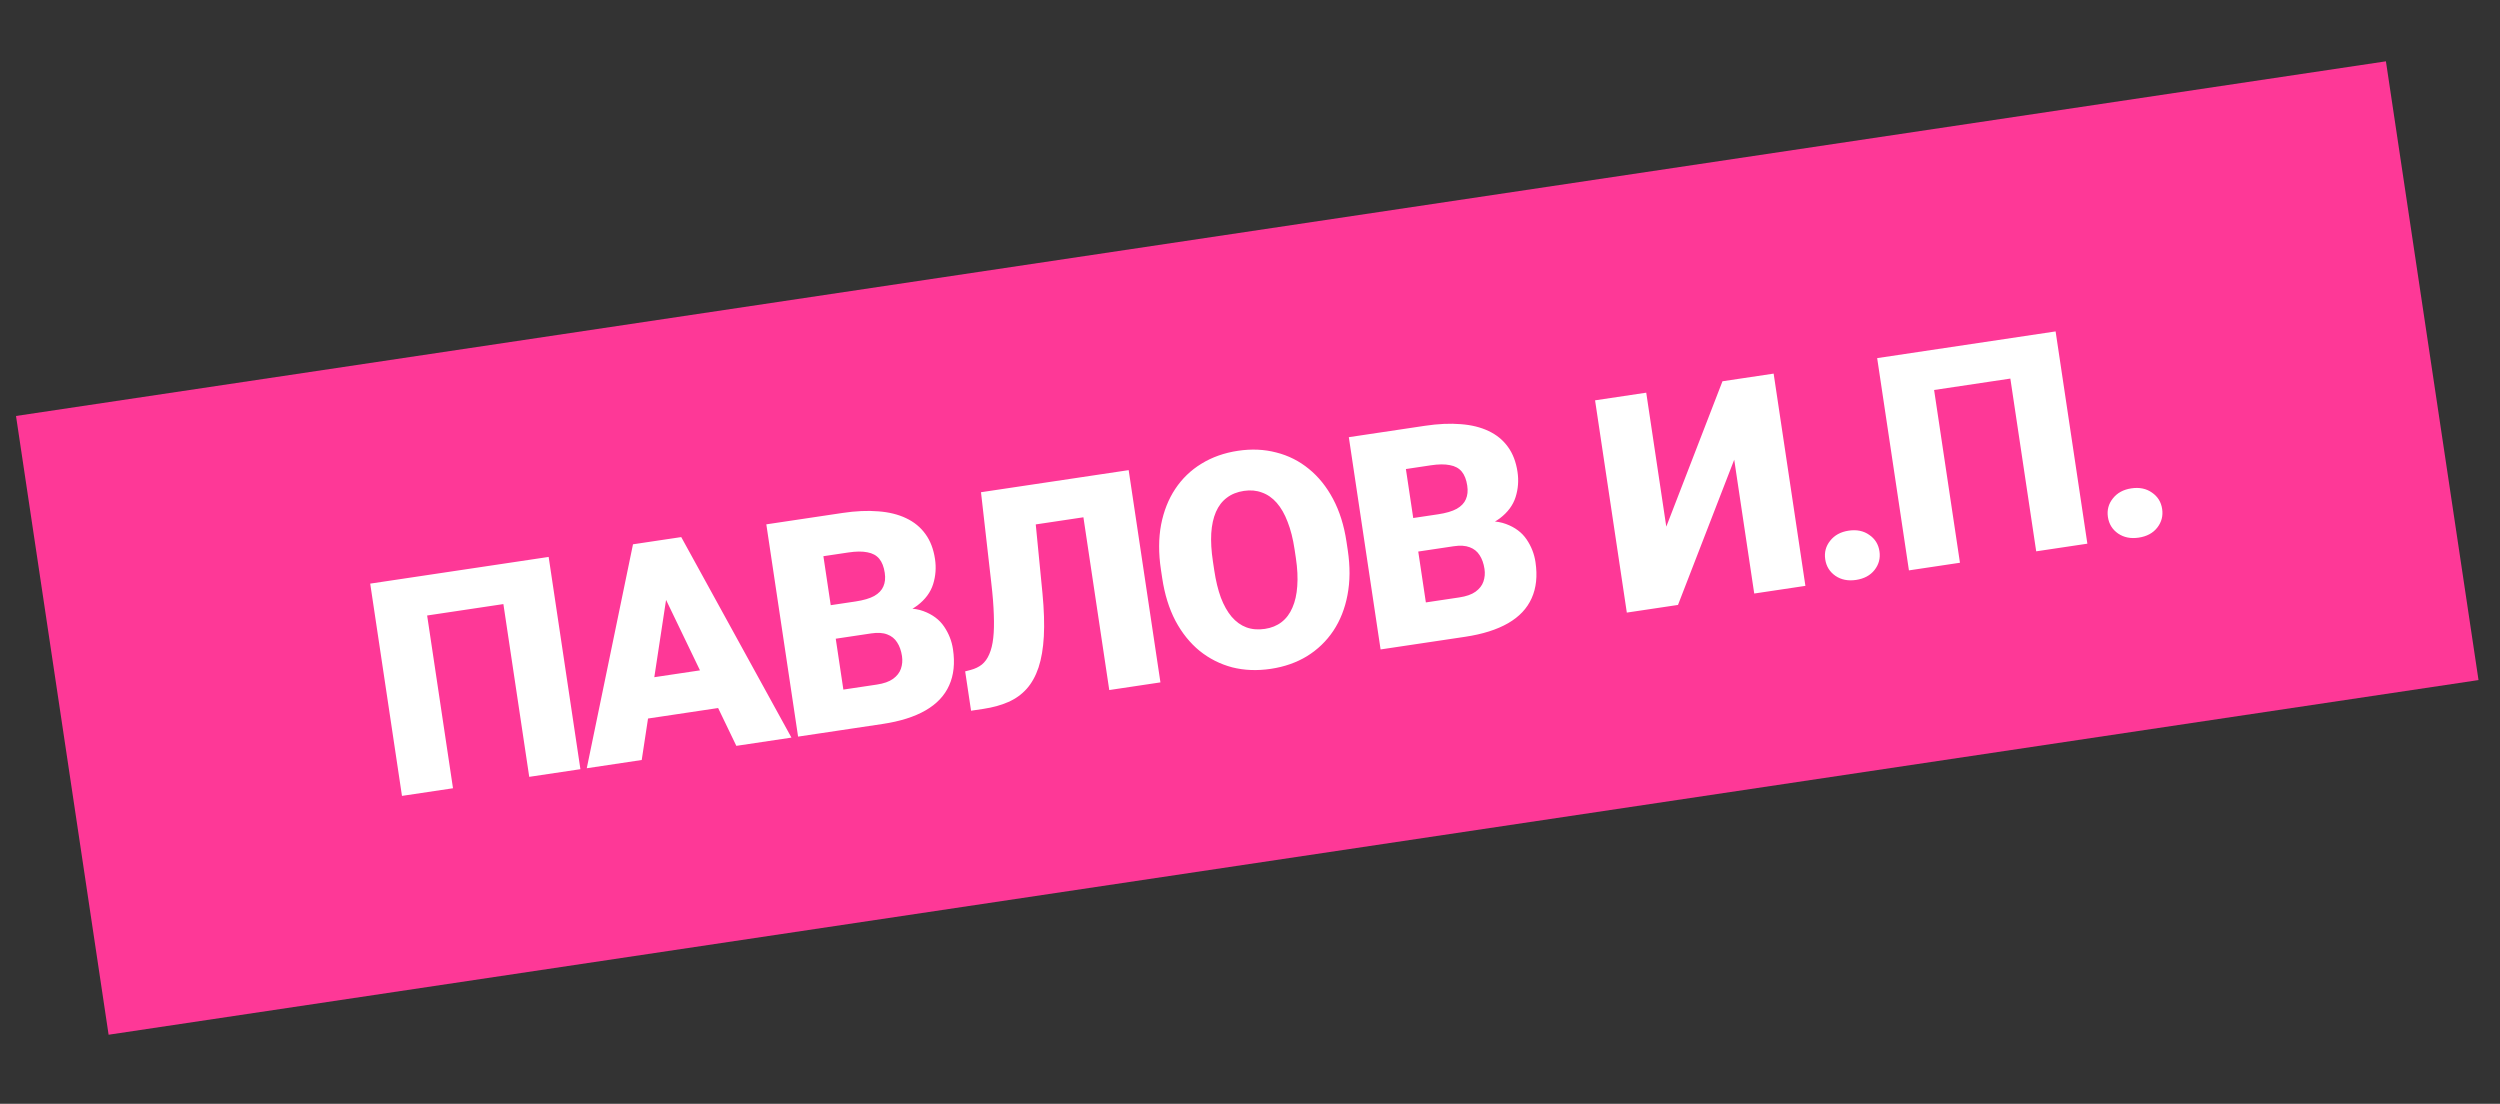 <?xml version="1.0" encoding="UTF-8"?> <svg xmlns="http://www.w3.org/2000/svg" width="265" height="117" viewBox="0 0 265 117" fill="none"><rect x="0" y="0" width="265" height="117" fill="#333333" stroke="none"/> <rect x="1.697" y="44.093" width="254.008" height="66.318" transform="rotate(-8.511 1.697 44.093)" fill="#FE3897"></rect> <path d="M58.157 59.034L61.523 81.533L56.099 82.345L53.359 64.033L45.277 65.243L48.018 83.555L42.609 84.364L39.242 61.864L58.157 59.034ZM70.849 61.969L68.022 80.561L62.197 81.433L67.097 57.696L70.79 57.143L70.849 61.969ZM78.051 79.06L69.891 62.112L68.472 57.49L72.212 56.931L83.893 78.186L78.051 79.06ZM76.579 70.702L77.206 74.889L65.663 76.617L65.036 72.429L76.579 70.702ZM92.344 67.142L86.549 68.009L85.987 64.459L90.684 63.756C91.529 63.63 92.19 63.436 92.667 63.175C93.142 62.904 93.466 62.566 93.637 62.161C93.819 61.755 93.868 61.273 93.784 60.717C93.689 60.078 93.493 59.581 93.198 59.225C92.902 58.869 92.484 58.642 91.942 58.544C91.41 58.434 90.742 58.439 89.938 58.56L87.28 58.957L90.021 77.269L84.597 78.081L81.23 55.581L89.312 54.372C90.702 54.164 91.963 54.107 93.094 54.201C94.222 54.285 95.207 54.527 96.046 54.928C96.896 55.328 97.58 55.889 98.099 56.612C98.617 57.324 98.954 58.206 99.111 59.257C99.248 60.173 99.181 61.063 98.91 61.925C98.639 62.787 98.083 63.539 97.241 64.181C96.409 64.811 95.206 65.255 93.633 65.511L92.344 67.142ZM93.559 76.74L86.667 77.771L87.897 73.321L92.935 72.567C93.677 72.456 94.252 72.254 94.661 71.961C95.079 71.656 95.357 71.299 95.496 70.888C95.643 70.466 95.682 70.018 95.611 69.544C95.524 68.967 95.352 68.482 95.093 68.089C94.844 67.695 94.497 67.415 94.051 67.25C93.603 67.074 93.034 67.038 92.344 67.142L87.786 67.824L87.285 64.265L92.74 63.449L94.219 64.681C95.714 64.394 96.936 64.427 97.884 64.78C98.842 65.132 99.572 65.676 100.071 66.412C100.571 67.148 100.886 67.949 101.015 68.814C101.236 70.287 101.101 71.566 100.61 72.651C100.13 73.734 99.298 74.617 98.115 75.299C96.932 75.982 95.414 76.462 93.559 76.74ZM115.977 50.382L116.603 54.569L104.983 56.308L104.356 52.12L115.977 50.382ZM119.639 49.834L123.006 72.333L117.582 73.145L114.215 50.645L119.639 49.834ZM103.985 52.176L109.378 51.369L110.502 62.892C110.668 64.637 110.717 66.157 110.647 67.452C110.576 68.737 110.388 69.84 110.084 70.759C109.777 71.669 109.358 72.421 108.826 73.017C108.294 73.613 107.642 74.079 106.871 74.416C106.11 74.751 105.235 74.992 104.246 75.14L102.932 75.337L102.308 71.165L102.886 71.015C103.352 70.892 103.75 70.701 104.08 70.441C104.408 70.171 104.669 69.805 104.864 69.344C105.068 68.882 105.209 68.308 105.285 67.622C105.362 66.937 105.381 66.118 105.344 65.165C105.316 64.2 105.227 63.081 105.079 61.808L103.985 52.176ZM142.728 57.422L142.865 58.334C143.122 60.054 143.111 61.636 142.832 63.078C142.562 64.509 142.061 65.774 141.33 66.873C140.598 67.963 139.673 68.854 138.555 69.548C137.435 70.232 136.154 70.681 134.712 70.897C133.26 71.115 131.893 71.061 130.612 70.737C129.34 70.4 128.189 69.819 127.16 68.994C126.139 68.157 125.285 67.094 124.597 65.807C123.919 64.508 123.45 62.998 123.193 61.277L123.056 60.366C122.799 58.645 122.805 57.064 123.074 55.623C123.353 54.181 123.853 52.916 124.575 51.828C125.306 50.729 126.231 49.837 127.351 49.154C128.479 48.458 129.769 48.002 131.222 47.784C132.664 47.568 134.021 47.629 135.293 47.965C136.574 48.289 137.725 48.87 138.746 49.708C139.765 50.535 140.619 51.597 141.308 52.895C141.997 54.192 142.471 55.701 142.728 57.422ZM137.363 59.157L137.222 58.214C137.056 57.102 136.811 56.138 136.489 55.322C136.176 54.495 135.791 53.82 135.333 53.299C134.876 52.778 134.353 52.413 133.764 52.207C133.183 51.988 132.548 51.931 131.858 52.034C131.137 52.142 130.531 52.385 130.04 52.764C129.547 53.133 129.164 53.632 128.889 54.263C128.615 54.894 128.449 55.651 128.392 56.534C128.343 57.405 128.402 58.397 128.569 59.509L128.71 60.452C128.875 61.554 129.109 62.52 129.412 63.349C129.724 64.165 130.104 64.841 130.552 65.374C131.011 65.906 131.53 66.281 132.111 66.499C132.702 66.716 133.357 66.771 134.079 66.663C134.769 66.56 135.359 66.319 135.85 65.94C136.341 65.561 136.723 65.051 136.996 64.41C137.279 63.767 137.45 63.009 137.509 62.137C137.577 61.252 137.528 60.259 137.363 59.157ZM154.089 57.902L148.294 58.769L147.732 55.22L152.429 54.517C153.274 54.39 153.935 54.197 154.412 53.935C154.888 53.664 155.211 53.326 155.382 52.921C155.563 52.515 155.613 52.034 155.529 51.477C155.434 50.839 155.238 50.341 154.943 49.985C154.647 49.629 154.229 49.402 153.687 49.304C153.155 49.194 152.487 49.2 151.683 49.32L149.025 49.718L151.766 68.029L146.342 68.841L142.975 46.341L151.057 45.132C152.447 44.924 153.708 44.867 154.839 44.961C155.968 45.045 156.952 45.287 157.791 45.688C158.641 46.088 159.325 46.649 159.844 47.372C160.362 48.084 160.699 48.966 160.856 50.017C160.993 50.934 160.926 51.823 160.655 52.685C160.384 53.547 159.828 54.3 158.986 54.941C158.154 55.572 156.951 56.015 155.378 56.271L154.089 57.902ZM155.304 67.5L148.412 68.531L149.642 64.081L154.68 63.327C155.422 63.216 155.997 63.014 156.406 62.721C156.824 62.417 157.102 62.059 157.241 61.649C157.388 61.226 157.427 60.778 157.356 60.304C157.269 59.727 157.097 59.242 156.838 58.849C156.589 58.455 156.242 58.175 155.796 58.01C155.348 57.835 154.779 57.799 154.089 57.902L149.531 58.584L149.03 55.025L154.485 54.209L155.964 55.441C157.459 55.154 158.681 55.187 159.629 55.541C160.587 55.892 161.316 56.436 161.816 57.172C162.316 57.908 162.631 58.709 162.76 59.575C162.981 61.048 162.846 62.327 162.355 63.411C161.875 64.494 161.043 65.377 159.86 66.06C158.677 66.742 157.159 67.222 155.304 67.5ZM176.626 55.825L182.582 40.414L188.006 39.603L191.373 62.102L185.949 62.914L183.827 48.728L177.867 64.123L172.443 64.935L169.077 42.435L174.501 41.624L176.626 55.825ZM193.474 59.292C193.363 58.55 193.538 57.892 194 57.317C194.46 56.732 195.112 56.376 195.957 56.25C196.812 56.122 197.54 56.271 198.141 56.697C198.751 57.112 199.111 57.69 199.222 58.431C199.333 59.173 199.159 59.837 198.698 60.422C198.247 60.995 197.594 61.345 196.739 61.473C195.894 61.599 195.167 61.456 194.557 61.041C193.946 60.617 193.585 60.033 193.474 59.292ZM217.894 35.13L221.261 57.63L215.837 58.441L213.097 40.13L205.015 41.339L207.755 59.651L202.347 60.46L198.98 37.961L217.894 35.13ZM223.439 54.808C223.328 54.066 223.503 53.408 223.965 52.833C224.425 52.248 225.077 51.892 225.922 51.766C226.777 51.638 227.505 51.787 228.106 52.213C228.716 52.628 229.076 53.206 229.187 53.947C229.298 54.689 229.124 55.352 228.663 55.937C228.212 56.511 227.559 56.861 226.704 56.989C225.859 57.115 225.132 56.971 224.522 56.557C223.911 56.133 223.55 55.549 223.439 54.808Z" fill="white"></path> </svg> 